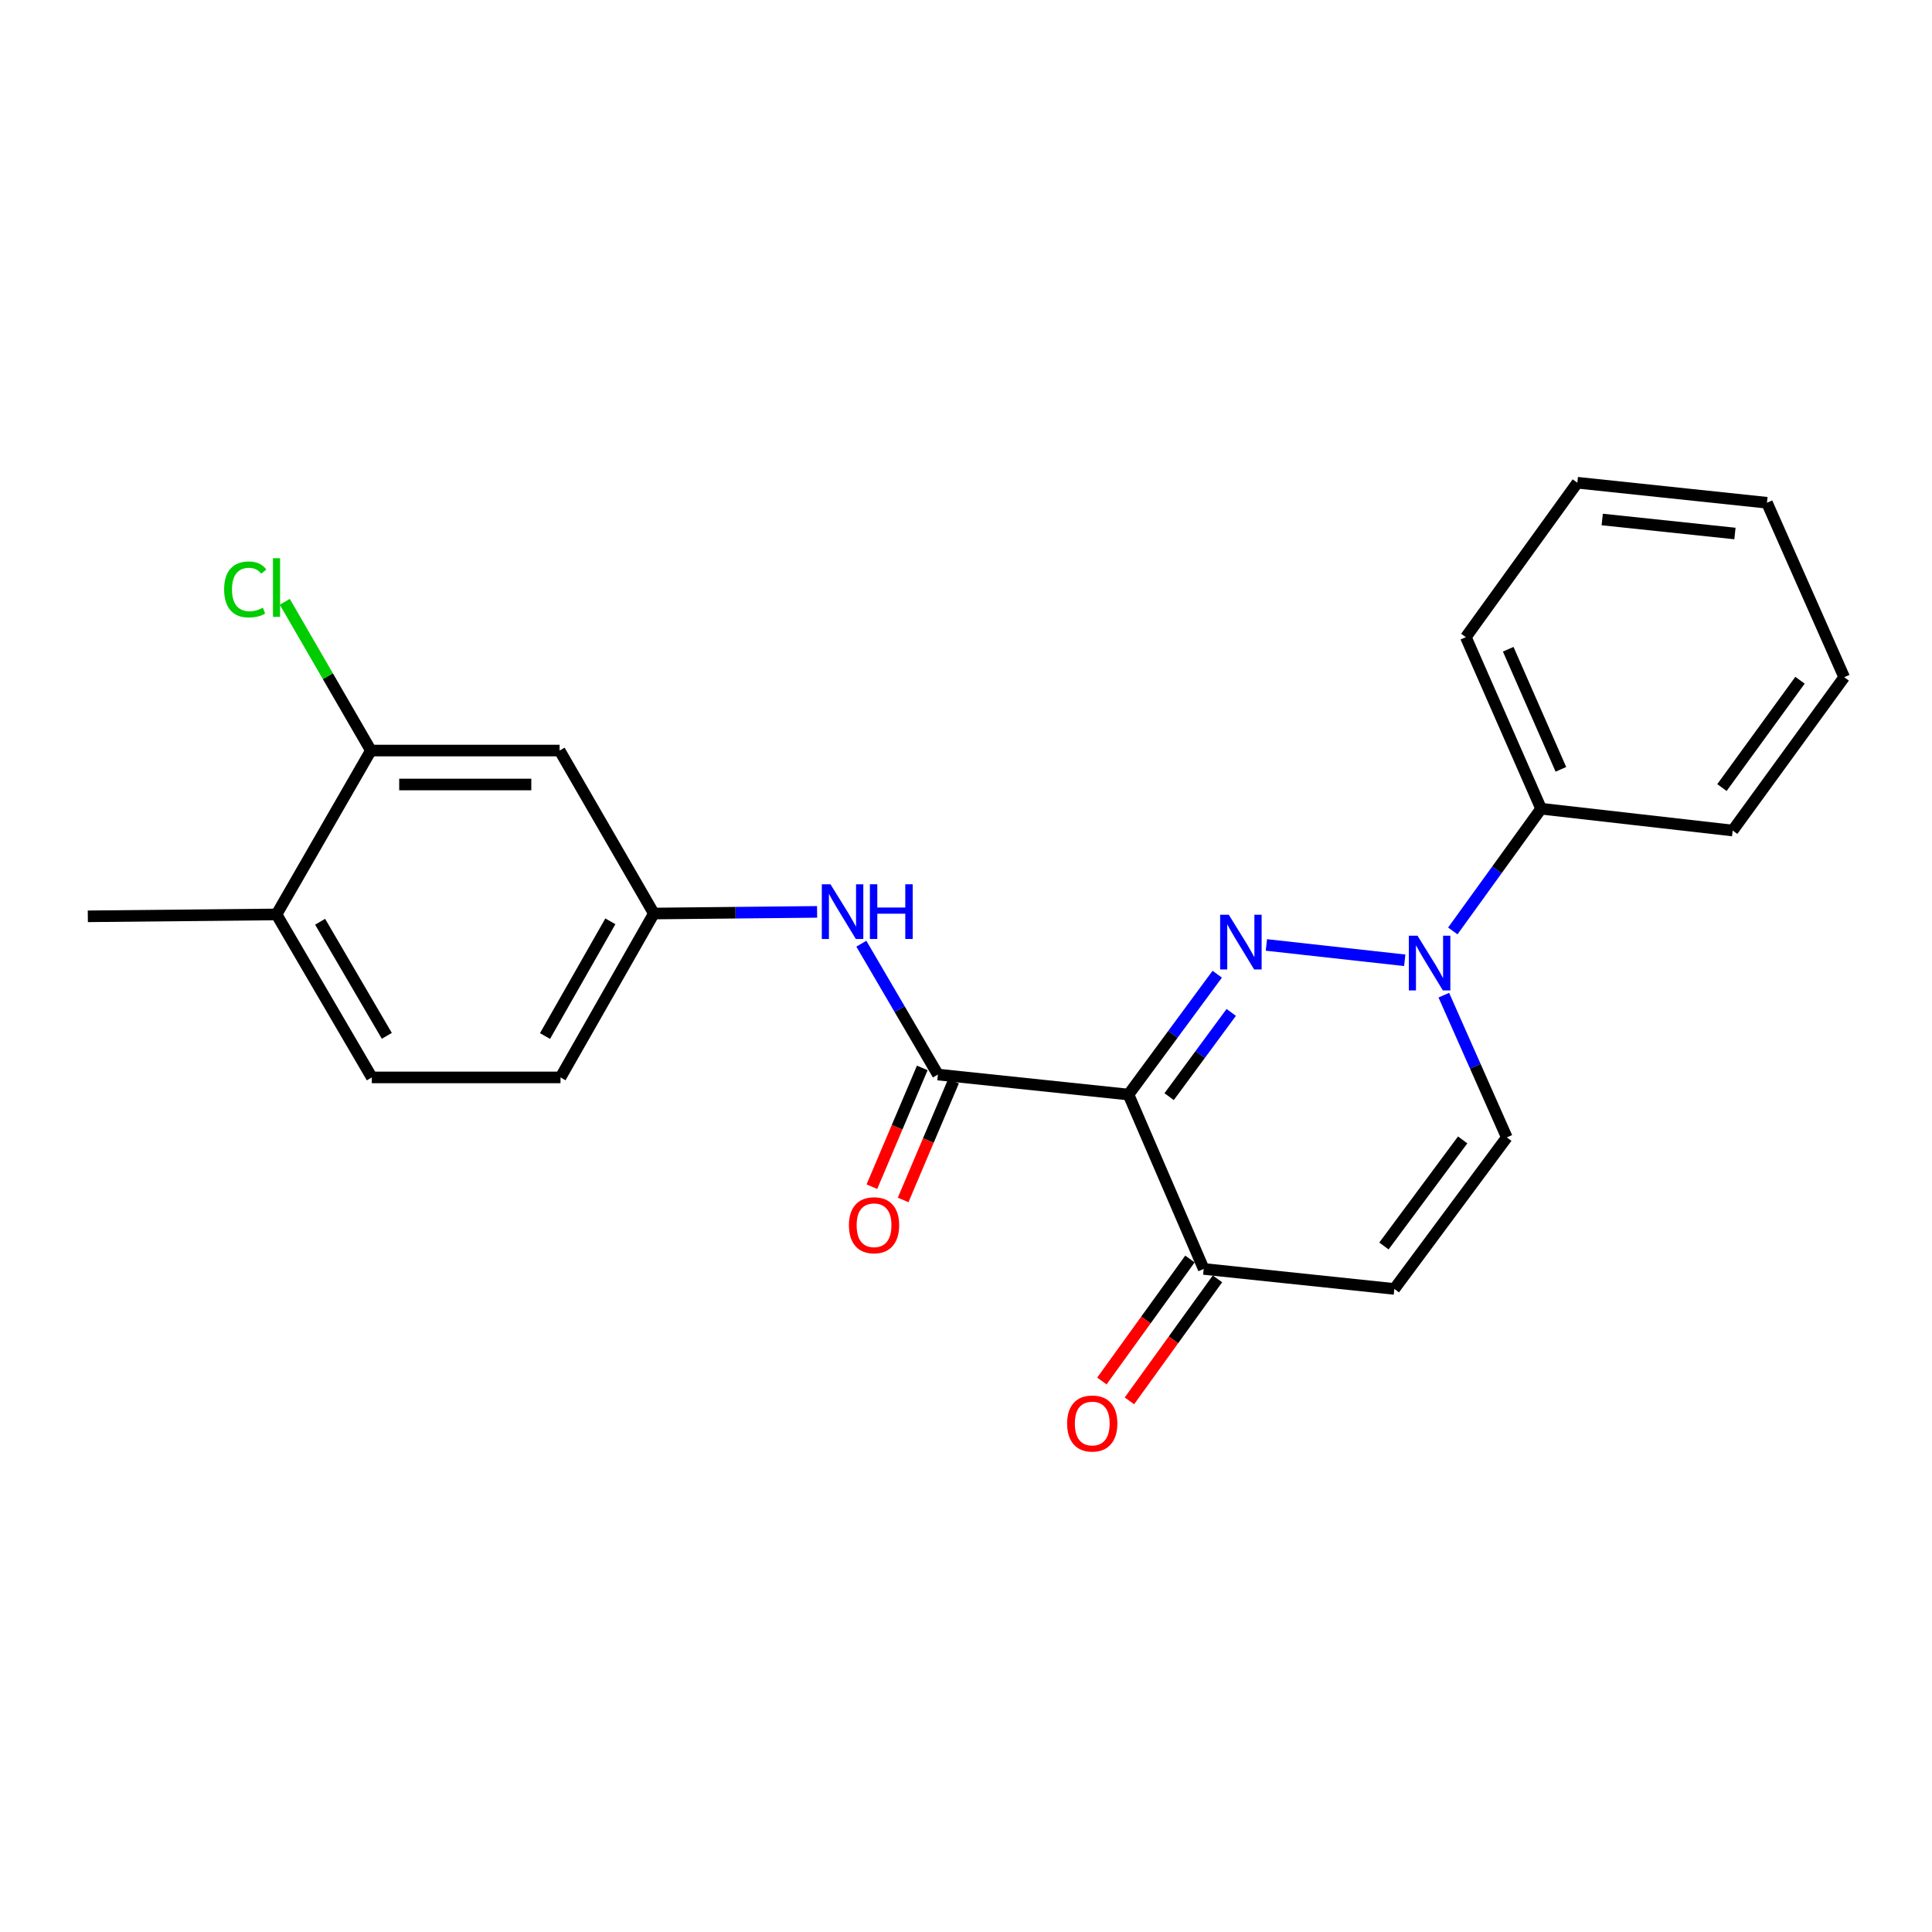 <?xml version='1.0' encoding='iso-8859-1'?>
<svg version='1.1' baseProfile='full'
              xmlns='http://www.w3.org/2000/svg'
                      xmlns:rdkit='http://www.rdkit.org/xml'
                      xmlns:xlink='http://www.w3.org/1999/xlink'
                  xml:space='preserve'
width='1000px' height='1000px' viewBox='0 0 1000 1000'>
<!-- END OF HEADER -->
<rect style='opacity:1.0;fill:#FFFFFF;stroke:none' width='1000' height='1000' x='0' y='0'> </rect>
<path class='bond-0' d='M 630.036,504.25 L 607.071,535.396' style='fill:none;fill-rule:evenodd;stroke:#0000FF;stroke-width:6px;stroke-linecap:butt;stroke-linejoin:miter;stroke-opacity:1' />
<path class='bond-0' d='M 607.071,535.396 L 584.105,566.541' style='fill:none;fill-rule:evenodd;stroke:#000000;stroke-width:6px;stroke-linecap:butt;stroke-linejoin:miter;stroke-opacity:1' />
<path class='bond-0' d='M 637.288,524.021 L 621.213,545.823' style='fill:none;fill-rule:evenodd;stroke:#0000FF;stroke-width:6px;stroke-linecap:butt;stroke-linejoin:miter;stroke-opacity:1' />
<path class='bond-0' d='M 621.213,545.823 L 605.137,567.625' style='fill:none;fill-rule:evenodd;stroke:#000000;stroke-width:6px;stroke-linecap:butt;stroke-linejoin:miter;stroke-opacity:1' />
<path class='bond-1' d='M 655.481,489.103 L 727.093,497.047' style='fill:none;fill-rule:evenodd;stroke:#0000FF;stroke-width:6px;stroke-linecap:butt;stroke-linejoin:miter;stroke-opacity:1' />
<path class='bond-2' d='M 584.105,566.541 L 485.455,556.184' style='fill:none;fill-rule:evenodd;stroke:#000000;stroke-width:6px;stroke-linecap:butt;stroke-linejoin:miter;stroke-opacity:1' />
<path class='bond-3' d='M 584.105,566.541 L 623.034,656.796' style='fill:none;fill-rule:evenodd;stroke:#000000;stroke-width:6px;stroke-linecap:butt;stroke-linejoin:miter;stroke-opacity:1' />
<path class='bond-5' d='M 747.321,515.102 L 763.621,551.911' style='fill:none;fill-rule:evenodd;stroke:#0000FF;stroke-width:6px;stroke-linecap:butt;stroke-linejoin:miter;stroke-opacity:1' />
<path class='bond-5' d='M 763.621,551.911 L 779.922,588.72' style='fill:none;fill-rule:evenodd;stroke:#000000;stroke-width:6px;stroke-linecap:butt;stroke-linejoin:miter;stroke-opacity:1' />
<path class='bond-11' d='M 751.967,481.85 L 774.817,450.218' style='fill:none;fill-rule:evenodd;stroke:#0000FF;stroke-width:6px;stroke-linecap:butt;stroke-linejoin:miter;stroke-opacity:1' />
<path class='bond-11' d='M 774.817,450.218 L 797.668,418.586' style='fill:none;fill-rule:evenodd;stroke:#000000;stroke-width:6px;stroke-linecap:butt;stroke-linejoin:miter;stroke-opacity:1' />
<path class='bond-6' d='M 485.455,556.184 L 465.64,522.321' style='fill:none;fill-rule:evenodd;stroke:#000000;stroke-width:6px;stroke-linecap:butt;stroke-linejoin:miter;stroke-opacity:1' />
<path class='bond-6' d='M 465.64,522.321 L 445.826,488.457' style='fill:none;fill-rule:evenodd;stroke:#0000FF;stroke-width:6px;stroke-linecap:butt;stroke-linejoin:miter;stroke-opacity:1' />
<path class='bond-10' d='M 477.368,552.754 L 464.327,583.494' style='fill:none;fill-rule:evenodd;stroke:#000000;stroke-width:6px;stroke-linecap:butt;stroke-linejoin:miter;stroke-opacity:1' />
<path class='bond-10' d='M 464.327,583.494 L 451.287,614.234' style='fill:none;fill-rule:evenodd;stroke:#FF0000;stroke-width:6px;stroke-linecap:butt;stroke-linejoin:miter;stroke-opacity:1' />
<path class='bond-10' d='M 493.543,559.615 L 480.503,590.356' style='fill:none;fill-rule:evenodd;stroke:#000000;stroke-width:6px;stroke-linecap:butt;stroke-linejoin:miter;stroke-opacity:1' />
<path class='bond-10' d='M 480.503,590.356 L 467.463,621.096' style='fill:none;fill-rule:evenodd;stroke:#FF0000;stroke-width:6px;stroke-linecap:butt;stroke-linejoin:miter;stroke-opacity:1' />
<path class='bond-13' d='M 615.911,651.655 L 593.123,683.226' style='fill:none;fill-rule:evenodd;stroke:#000000;stroke-width:6px;stroke-linecap:butt;stroke-linejoin:miter;stroke-opacity:1' />
<path class='bond-13' d='M 593.123,683.226 L 570.335,714.798' style='fill:none;fill-rule:evenodd;stroke:#FF0000;stroke-width:6px;stroke-linecap:butt;stroke-linejoin:miter;stroke-opacity:1' />
<path class='bond-13' d='M 630.158,661.938 L 607.37,693.51' style='fill:none;fill-rule:evenodd;stroke:#000000;stroke-width:6px;stroke-linecap:butt;stroke-linejoin:miter;stroke-opacity:1' />
<path class='bond-13' d='M 607.37,693.51 L 584.582,725.081' style='fill:none;fill-rule:evenodd;stroke:#FF0000;stroke-width:6px;stroke-linecap:butt;stroke-linejoin:miter;stroke-opacity:1' />
<path class='bond-23' d='M 623.034,656.796 L 721.704,667.153' style='fill:none;fill-rule:evenodd;stroke:#000000;stroke-width:6px;stroke-linecap:butt;stroke-linejoin:miter;stroke-opacity:1' />
<path class='bond-4' d='M 721.704,667.153 L 779.922,588.72' style='fill:none;fill-rule:evenodd;stroke:#000000;stroke-width:6px;stroke-linecap:butt;stroke-linejoin:miter;stroke-opacity:1' />
<path class='bond-4' d='M 716.328,644.916 L 757.08,590.012' style='fill:none;fill-rule:evenodd;stroke:#000000;stroke-width:6px;stroke-linecap:butt;stroke-linejoin:miter;stroke-opacity:1' />
<path class='bond-9' d='M 422.929,471.988 L 380.683,472.414' style='fill:none;fill-rule:evenodd;stroke:#0000FF;stroke-width:6px;stroke-linecap:butt;stroke-linejoin:miter;stroke-opacity:1' />
<path class='bond-9' d='M 380.683,472.414 L 338.437,472.841' style='fill:none;fill-rule:evenodd;stroke:#000000;stroke-width:6px;stroke-linecap:butt;stroke-linejoin:miter;stroke-opacity:1' />
<path class='bond-7' d='M 191.975,388.481 L 289.649,388.481' style='fill:none;fill-rule:evenodd;stroke:#000000;stroke-width:6px;stroke-linecap:butt;stroke-linejoin:miter;stroke-opacity:1' />
<path class='bond-7' d='M 206.626,406.052 L 274.998,406.052' style='fill:none;fill-rule:evenodd;stroke:#000000;stroke-width:6px;stroke-linecap:butt;stroke-linejoin:miter;stroke-opacity:1' />
<path class='bond-15' d='M 191.975,388.481 L 169.69,349.991' style='fill:none;fill-rule:evenodd;stroke:#000000;stroke-width:6px;stroke-linecap:butt;stroke-linejoin:miter;stroke-opacity:1' />
<path class='bond-15' d='M 169.69,349.991 L 147.406,311.5' style='fill:none;fill-rule:evenodd;stroke:#00CC00;stroke-width:6px;stroke-linecap:butt;stroke-linejoin:miter;stroke-opacity:1' />
<path class='bond-25' d='M 191.975,388.481 L 143.128,473.309' style='fill:none;fill-rule:evenodd;stroke:#000000;stroke-width:6px;stroke-linecap:butt;stroke-linejoin:miter;stroke-opacity:1' />
<path class='bond-8' d='M 289.649,388.481 L 338.437,472.841' style='fill:none;fill-rule:evenodd;stroke:#000000;stroke-width:6px;stroke-linecap:butt;stroke-linejoin:miter;stroke-opacity:1' />
<path class='bond-16' d='M 338.437,472.841 L 290.117,557.668' style='fill:none;fill-rule:evenodd;stroke:#000000;stroke-width:6px;stroke-linecap:butt;stroke-linejoin:miter;stroke-opacity:1' />
<path class='bond-16' d='M 315.921,476.868 L 282.098,536.247' style='fill:none;fill-rule:evenodd;stroke:#000000;stroke-width:6px;stroke-linecap:butt;stroke-linejoin:miter;stroke-opacity:1' />
<path class='bond-18' d='M 797.668,418.586 L 758.719,329.785' style='fill:none;fill-rule:evenodd;stroke:#000000;stroke-width:6px;stroke-linecap:butt;stroke-linejoin:miter;stroke-opacity:1' />
<path class='bond-18' d='M 807.917,398.208 L 780.653,336.048' style='fill:none;fill-rule:evenodd;stroke:#000000;stroke-width:6px;stroke-linecap:butt;stroke-linejoin:miter;stroke-opacity:1' />
<path class='bond-19' d='M 797.668,418.586 L 896.826,429.88' style='fill:none;fill-rule:evenodd;stroke:#000000;stroke-width:6px;stroke-linecap:butt;stroke-linejoin:miter;stroke-opacity:1' />
<path class='bond-12' d='M 143.128,473.309 L 192.444,557.668' style='fill:none;fill-rule:evenodd;stroke:#000000;stroke-width:6px;stroke-linecap:butt;stroke-linejoin:miter;stroke-opacity:1' />
<path class='bond-12' d='M 165.695,477.095 L 200.215,536.147' style='fill:none;fill-rule:evenodd;stroke:#000000;stroke-width:6px;stroke-linecap:butt;stroke-linejoin:miter;stroke-opacity:1' />
<path class='bond-17' d='M 143.128,473.309 L 45.455,474.285' style='fill:none;fill-rule:evenodd;stroke:#000000;stroke-width:6px;stroke-linecap:butt;stroke-linejoin:miter;stroke-opacity:1' />
<path class='bond-14' d='M 192.444,557.668 L 290.117,557.668' style='fill:none;fill-rule:evenodd;stroke:#000000;stroke-width:6px;stroke-linecap:butt;stroke-linejoin:miter;stroke-opacity:1' />
<path class='bond-21' d='M 758.719,329.785 L 816.43,249.858' style='fill:none;fill-rule:evenodd;stroke:#000000;stroke-width:6px;stroke-linecap:butt;stroke-linejoin:miter;stroke-opacity:1' />
<path class='bond-20' d='M 896.826,429.88 L 954.545,350.519' style='fill:none;fill-rule:evenodd;stroke:#000000;stroke-width:6px;stroke-linecap:butt;stroke-linejoin:miter;stroke-opacity:1' />
<path class='bond-20' d='M 891.274,407.641 L 931.678,352.088' style='fill:none;fill-rule:evenodd;stroke:#000000;stroke-width:6px;stroke-linecap:butt;stroke-linejoin:miter;stroke-opacity:1' />
<path class='bond-22' d='M 954.545,350.519 L 914.572,260.225' style='fill:none;fill-rule:evenodd;stroke:#000000;stroke-width:6px;stroke-linecap:butt;stroke-linejoin:miter;stroke-opacity:1' />
<path class='bond-24' d='M 816.43,249.858 L 914.572,260.225' style='fill:none;fill-rule:evenodd;stroke:#000000;stroke-width:6px;stroke-linecap:butt;stroke-linejoin:miter;stroke-opacity:1' />
<path class='bond-24' d='M 829.305,268.887 L 898.005,276.143' style='fill:none;fill-rule:evenodd;stroke:#000000;stroke-width:6px;stroke-linecap:butt;stroke-linejoin:miter;stroke-opacity:1' />
<path  class='atom-0' d='M 636.024 473.479
L 645.304 488.479
Q 646.224 489.959, 647.704 492.639
Q 649.184 495.319, 649.264 495.479
L 649.264 473.479
L 653.024 473.479
L 653.024 501.799
L 649.144 501.799
L 639.184 485.399
Q 638.024 483.479, 636.784 481.279
Q 635.584 479.079, 635.224 478.399
L 635.224 501.799
L 631.544 501.799
L 631.544 473.479
L 636.024 473.479
' fill='#0000FF'/>
<path  class='atom-2' d='M 733.698 484.314
L 742.978 499.314
Q 743.898 500.794, 745.378 503.474
Q 746.858 506.154, 746.938 506.314
L 746.938 484.314
L 750.698 484.314
L 750.698 512.634
L 746.818 512.634
L 736.858 496.234
Q 735.698 494.314, 734.458 492.114
Q 733.258 489.914, 732.898 489.234
L 732.898 512.634
L 729.218 512.634
L 729.218 484.314
L 733.698 484.314
' fill='#0000FF'/>
<path  class='atom-7' d='M 429.851 457.695
L 439.131 472.695
Q 440.051 474.175, 441.531 476.855
Q 443.011 479.535, 443.091 479.695
L 443.091 457.695
L 446.851 457.695
L 446.851 486.015
L 442.971 486.015
L 433.011 469.615
Q 431.851 467.695, 430.611 465.495
Q 429.411 463.295, 429.051 462.615
L 429.051 486.015
L 425.371 486.015
L 425.371 457.695
L 429.851 457.695
' fill='#0000FF'/>
<path  class='atom-7' d='M 450.251 457.695
L 454.091 457.695
L 454.091 469.735
L 468.571 469.735
L 468.571 457.695
L 472.411 457.695
L 472.411 486.015
L 468.571 486.015
L 468.571 472.935
L 454.091 472.935
L 454.091 486.015
L 450.251 486.015
L 450.251 457.695
' fill='#0000FF'/>
<path  class='atom-11' d='M 439.403 634.181
Q 439.403 627.381, 442.763 623.581
Q 446.123 619.781, 452.403 619.781
Q 458.683 619.781, 462.043 623.581
Q 465.403 627.381, 465.403 634.181
Q 465.403 641.061, 462.003 644.981
Q 458.603 648.861, 452.403 648.861
Q 446.163 648.861, 442.763 644.981
Q 439.403 641.101, 439.403 634.181
M 452.403 645.661
Q 456.723 645.661, 459.043 642.781
Q 461.403 639.861, 461.403 634.181
Q 461.403 628.621, 459.043 625.821
Q 456.723 622.981, 452.403 622.981
Q 448.083 622.981, 445.723 625.781
Q 443.403 628.581, 443.403 634.181
Q 443.403 639.901, 445.723 642.781
Q 448.083 645.661, 452.403 645.661
' fill='#FF0000'/>
<path  class='atom-14' d='M 552.344 736.804
Q 552.344 730.004, 555.704 726.204
Q 559.064 722.404, 565.344 722.404
Q 571.624 722.404, 574.984 726.204
Q 578.344 730.004, 578.344 736.804
Q 578.344 743.684, 574.944 747.604
Q 571.544 751.484, 565.344 751.484
Q 559.104 751.484, 555.704 747.604
Q 552.344 743.724, 552.344 736.804
M 565.344 748.284
Q 569.664 748.284, 571.984 745.404
Q 574.344 742.484, 574.344 736.804
Q 574.344 731.244, 571.984 728.444
Q 569.664 725.604, 565.344 725.604
Q 561.024 725.604, 558.664 728.404
Q 556.344 731.204, 556.344 736.804
Q 556.344 742.524, 558.664 745.404
Q 561.024 748.284, 565.344 748.284
' fill='#FF0000'/>
<path  class='atom-16' d='M 116.008 305.093
Q 116.008 298.053, 119.288 294.373
Q 122.608 290.653, 128.888 290.653
Q 134.728 290.653, 137.848 294.773
L 135.208 296.933
Q 132.928 293.933, 128.888 293.933
Q 124.608 293.933, 122.328 296.813
Q 120.088 299.653, 120.088 305.093
Q 120.088 310.693, 122.408 313.573
Q 124.768 316.453, 129.328 316.453
Q 132.448 316.453, 136.088 314.573
L 137.208 317.573
Q 135.728 318.533, 133.488 319.093
Q 131.248 319.653, 128.768 319.653
Q 122.608 319.653, 119.288 315.893
Q 116.008 312.133, 116.008 305.093
' fill='#00CC00'/>
<path  class='atom-16' d='M 141.288 288.933
L 144.968 288.933
L 144.968 319.293
L 141.288 319.293
L 141.288 288.933
' fill='#00CC00'/>
</svg>
